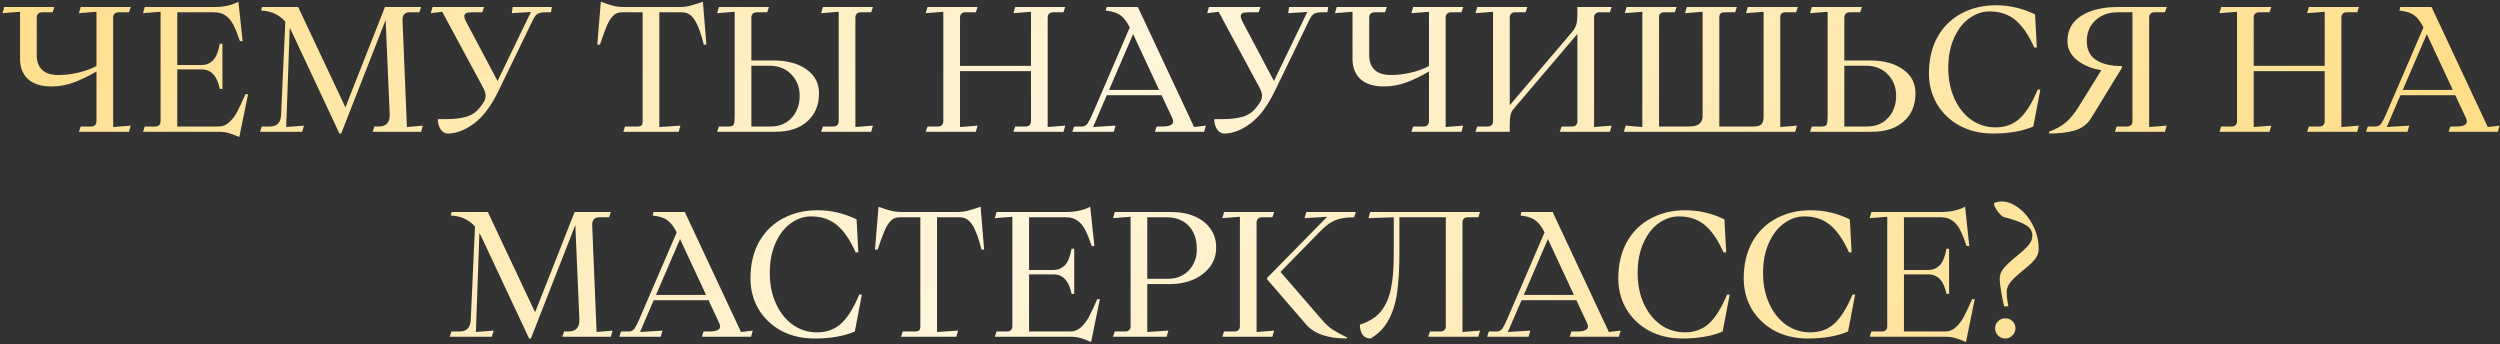 <?xml version="1.0" encoding="UTF-8"?> <svg xmlns="http://www.w3.org/2000/svg" width="683" height="94" viewBox="0 0 683 94" fill="none"><rect x="0" y="0" width="683" height="94" fill="#333333" stroke="none"/><path d="M14.072 23.616C11.288 23.616 9.16 22.96 7.688 21.648C6.216 20.304 5.48 18.464 5.48 16.128V3.216L0.68 3.6L1.16 1.92H14.84L14.36 3.36H11.48C11.032 3.36 10.68 3.488 10.424 3.744C10.168 4 10.04 4.352 10.04 4.8V15.168C10.04 16.832 10.536 18.144 11.528 19.104C12.52 20.032 14.008 20.496 15.992 20.496C17.656 20.496 19.416 20.288 21.272 19.872C23.128 19.456 24.824 18.848 26.36 18.048V3.216L21.56 3.6L22.04 1.92H35.72L35.24 3.36H32.36C31.912 3.36 31.56 3.488 31.304 3.744C31.048 4 30.92 4.352 30.92 4.8V34.704L35.72 34.32L35.24 36H21.56L22.04 34.56H24.92C25.368 34.56 25.72 34.432 25.976 34.176C26.232 33.92 26.36 33.568 26.36 33.12V19.536C24.28 20.752 22.232 21.744 20.216 22.512C18.232 23.248 16.184 23.616 14.072 23.616ZM39.551 34.56H42.431C42.879 34.56 43.231 34.432 43.487 34.176C43.743 33.92 43.871 33.568 43.871 33.12V3.216L39.071 3.6L39.551 1.92H58.511C61.103 1.92 63.311 1.44 65.135 0.48L66.287 11.232H65.567C64.895 9.28 64.271 7.76 63.695 6.672C63.119 5.584 62.415 4.768 61.583 4.224C60.783 3.648 59.759 3.36 58.511 3.36H48.431V17.76H55.103C56.287 17.76 57.311 17.344 58.175 16.512C59.039 15.648 59.663 14.128 60.047 11.952H60.767V24.288H60.047C59.343 20.736 57.695 18.96 55.103 18.96H48.431V34.56H59.711C60.767 34.56 61.695 34.208 62.495 33.504C63.327 32.8 64.063 31.872 64.703 30.72C65.343 29.536 66.127 27.872 67.055 25.728H67.775L65.375 37.44C64.223 36.928 63.247 36.56 62.447 36.336C61.679 36.112 60.751 36 59.663 36H39.071L39.551 34.56ZM79.679 8.64C79.583 8.416 79.407 8.08 79.151 7.632L78.191 34.704L83.039 34.32L82.559 36H71.039L71.519 34.56H73.727C74.687 34.56 75.423 34.304 75.935 33.792C76.479 33.248 76.767 32.384 76.799 31.2L77.951 5.904C76.287 4.016 74.079 3.008 71.327 2.88L71.567 1.92H81.455L94.367 29.328L105.167 1.92H115.055L114.575 3.36H111.839C111.231 3.36 110.751 3.552 110.399 3.936C110.079 4.32 109.935 4.88 109.967 5.616L111.167 34.704L115.535 34.32L115.055 36H101.807L102.287 34.56H103.487C104.511 34.56 105.279 34.272 105.791 33.696C106.303 33.088 106.527 32.256 106.463 31.2L105.359 5.472L93.215 36.48H92.735L79.679 8.64ZM122.349 36.48C121.581 36.48 120.925 36.096 120.381 35.328C119.869 34.528 119.613 33.6 119.613 32.544H121.821C123.901 32.544 125.677 32.352 127.149 31.968C128.653 31.584 129.917 30.784 130.941 29.568C131.517 28.864 131.949 28.256 132.237 27.744C132.525 27.232 132.669 26.704 132.669 26.16C132.669 25.52 132.445 24.784 131.997 23.952L120.813 3.216L117.693 3.6L118.173 1.92H132.237L131.757 3.36H128.925C128.221 3.36 127.693 3.44 127.341 3.6C127.021 3.76 126.861 4.032 126.861 4.416C126.861 4.864 127.069 5.456 127.485 6.192L135.933 22.128L145.053 3.264L139.821 3.6L140.061 1.92H150.765L150.525 3.36H149.037C148.109 3.36 147.405 3.488 146.925 3.744C146.477 4 146.045 4.544 145.629 5.376L136.173 24.864C134.189 28.96 131.965 31.92 129.501 33.744C127.037 35.568 124.653 36.48 122.349 36.48ZM170.768 34.56H174.224C174.672 34.56 175.008 34.464 175.232 34.272C175.456 34.08 175.568 33.696 175.568 33.12V3.36H169.808C168.912 3.36 168.144 3.68 167.504 4.32C166.864 4.96 166.288 5.872 165.776 7.056C165.296 8.208 164.672 9.92 163.904 12.192H163.184L164.144 0.48C165.52 0.992 166.656 1.36 167.552 1.584C168.48 1.808 169.552 1.92 170.768 1.92H185.408C186.592 1.92 187.616 1.808 188.48 1.584C189.344 1.36 190.528 0.992 192.032 0.48L192.992 12.192H192.272C191.536 9.152 190.72 6.928 189.824 5.52C188.928 4.08 187.776 3.36 186.368 3.36H180.128V34.704L185.888 34.32L185.408 36H170.288L170.768 34.56ZM196.394 34.56H199.178C199.882 34.56 200.314 34.368 200.474 33.984C200.634 33.6 200.714 32.848 200.714 31.728V3.216L195.914 3.6L196.394 1.92H210.074L209.594 3.36H206.714C206.266 3.36 205.914 3.488 205.658 3.744C205.402 4 205.274 4.352 205.274 4.8V16.512H211.13C215.002 16.512 218.074 17.328 220.346 18.96C222.618 20.56 223.754 22.736 223.754 25.488C223.754 28.72 222.682 31.28 220.538 33.168C218.426 35.056 215.546 36 211.898 36H195.914L196.394 34.56ZM210.65 34.56C212.218 34.56 213.594 34.192 214.778 33.456C215.962 32.688 216.874 31.68 217.514 30.432C218.154 29.152 218.474 27.76 218.474 26.256C218.474 23.824 217.706 21.84 216.17 20.304C214.666 18.736 212.65 17.952 210.122 17.952H205.274V34.56H210.65ZM224.81 34.56H227.69C228.138 34.56 228.49 34.432 228.746 34.176C229.002 33.92 229.13 33.568 229.13 33.12V3.216L224.33 3.6L224.81 1.92H238.49L238.01 3.36H235.13C234.682 3.36 234.33 3.488 234.074 3.744C233.818 4 233.69 4.352 233.69 4.8V34.704L238.49 34.32L238.01 36H224.33L224.81 34.56ZM277.346 34.56H280.226C280.674 34.56 281.026 34.432 281.282 34.176C281.538 33.92 281.666 33.568 281.666 33.12V19.44H262.274V34.704L267.074 34.32L266.594 36H252.914L253.394 34.56H256.274C256.722 34.56 257.074 34.432 257.33 34.176C257.586 33.92 257.714 33.568 257.714 33.12V3.216L252.914 3.6L253.394 1.92H267.074L266.594 3.36H263.714C263.266 3.36 262.914 3.488 262.658 3.744C262.402 4 262.274 4.352 262.274 4.8V18H281.666V3.216L276.866 3.6L277.346 1.92H291.026L290.546 3.36H287.666C287.218 3.36 286.866 3.488 286.61 3.744C286.354 4 286.226 4.352 286.226 4.8V34.704L291.026 34.32L290.546 36H276.866L277.346 34.56ZM315.999 34.56H317.535C319.519 34.56 320.511 34.096 320.511 33.168C320.511 32.88 320.415 32.544 320.223 32.16L317.343 26.016H302.367L298.623 34.704L304.767 34.32L304.287 36H292.959L293.439 34.56H295.599C296.239 34.56 296.751 34.288 297.135 33.744C297.519 33.168 298.015 32.176 298.623 30.768L308.655 7.488C307.855 5.92 307.007 4.816 306.111 4.176C305.215 3.504 303.871 3.072 302.079 2.88L302.319 1.92H310.863L326.223 34.704L329.439 34.32L328.959 36H315.519L315.999 34.56ZM316.671 24.576L309.567 9.312L302.991 24.576H316.671ZM334.459 36.48C333.691 36.48 333.035 36.096 332.491 35.328C331.979 34.528 331.723 33.6 331.723 32.544H333.931C336.011 32.544 337.787 32.352 339.259 31.968C340.763 31.584 342.027 30.784 343.051 29.568C343.627 28.864 344.059 28.256 344.347 27.744C344.635 27.232 344.779 26.704 344.779 26.16C344.779 25.52 344.555 24.784 344.107 23.952L332.923 3.216L329.803 3.6L330.283 1.92H344.347L343.867 3.36H341.035C340.331 3.36 339.803 3.44 339.451 3.6C339.131 3.76 338.971 4.032 338.971 4.416C338.971 4.864 339.179 5.456 339.595 6.192L348.043 22.128L357.163 3.264L351.931 3.6L352.171 1.92H362.875L362.635 3.36H361.147C360.219 3.36 359.515 3.488 359.035 3.744C358.587 4 358.155 4.544 357.739 5.376L348.283 24.864C346.299 28.96 344.075 31.92 341.611 33.744C339.147 35.568 336.763 36.48 334.459 36.48ZM378.103 23.616C375.319 23.616 373.191 22.96 371.719 21.648C370.247 20.304 369.511 18.464 369.511 16.128V3.216L364.711 3.6L365.191 1.92H378.871L378.391 3.36H375.511C375.063 3.36 374.711 3.488 374.455 3.744C374.199 4 374.071 4.352 374.071 4.8V15.168C374.071 16.832 374.567 18.144 375.559 19.104C376.551 20.032 378.039 20.496 380.023 20.496C381.687 20.496 383.447 20.288 385.303 19.872C387.159 19.456 388.855 18.848 390.391 18.048V3.216L385.591 3.6L386.071 1.92H399.751L399.271 3.36H396.391C395.943 3.36 395.591 3.488 395.335 3.744C395.079 4 394.951 4.352 394.951 4.8V34.704L399.751 34.32L399.271 36H385.591L386.071 34.56H388.951C389.399 34.56 389.751 34.432 390.007 34.176C390.263 33.92 390.391 33.568 390.391 33.12V19.536C388.311 20.752 386.263 21.744 384.247 22.512C382.263 23.248 380.215 23.616 378.103 23.616ZM412.462 36H403.102L403.582 34.56H406.462C406.91 34.56 407.262 34.432 407.518 34.176C407.774 33.92 407.902 33.568 407.902 33.12V3.216L403.102 3.6L403.582 1.92H417.262L416.782 3.36H413.902C413.454 3.36 413.102 3.488 412.846 3.744C412.59 4 412.462 4.352 412.462 4.8V28.752L429.454 8.784C429.998 8.176 430.382 7.52 430.606 6.816C430.83 6.08 430.942 5.088 430.942 3.84V1.92H440.302L439.822 3.36H436.942C436.494 3.36 436.142 3.488 435.886 3.744C435.63 4 435.502 4.352 435.502 4.8V34.704L440.302 34.32L439.822 36H426.142L426.622 34.56H429.502C429.95 34.56 430.302 34.432 430.558 34.176C430.814 33.92 430.942 33.568 430.942 33.12V9.264L413.47 29.808C413.118 30.192 412.862 30.704 412.702 31.344C412.542 31.952 412.462 32.864 412.462 34.08V36ZM444.129 34.32L448.689 34.704V3.216L443.889 3.6L444.369 1.92H458.049L457.569 3.36H454.689C454.177 3.36 453.809 3.472 453.585 3.696C453.361 3.92 453.249 4.288 453.249 4.8V34.56H461.505C463.937 34.56 465.153 33.6 465.153 31.68V3.216L460.353 3.6L460.833 1.92H474.513L474.033 3.36H471.153C470.641 3.36 470.273 3.472 470.049 3.696C469.825 3.92 469.713 4.288 469.713 4.8V34.56H479.073C480.097 34.56 480.801 34.368 481.185 33.984C481.601 33.6 481.809 32.896 481.809 31.872V3.216L477.009 3.6L477.489 1.92H491.169L490.689 3.36H487.809C487.297 3.36 486.929 3.472 486.705 3.696C486.481 3.92 486.369 4.288 486.369 4.8V34.704L490.929 34.32L490.449 36H443.649L444.129 34.32ZM494.988 34.56H497.772C498.476 34.56 498.908 34.368 499.068 33.984C499.228 33.6 499.308 32.848 499.308 31.728V3.216L494.508 3.6L494.988 1.92H508.668L508.188 3.36H505.308C504.86 3.36 504.508 3.488 504.252 3.744C503.996 4 503.868 4.352 503.868 4.8V16.512H510.684C514.556 16.512 517.628 17.328 519.9 18.96C522.172 20.56 523.308 22.736 523.308 25.488C523.308 28.72 522.236 31.28 520.092 33.168C517.98 35.056 515.1 36 511.452 36H494.508L494.988 34.56ZM510.204 34.56C511.772 34.56 513.148 34.192 514.332 33.456C515.516 32.688 516.428 31.68 517.068 30.432C517.708 29.152 518.028 27.76 518.028 26.256C518.028 23.824 517.26 21.84 515.724 20.304C514.22 18.736 512.204 17.952 509.676 17.952H503.868V34.56H510.204ZM544.507 36.48C541.083 36.48 538.027 35.76 535.339 34.32C532.683 32.848 530.619 30.864 529.147 28.368C527.707 25.872 526.987 23.104 526.987 20.064C526.987 16.224 527.771 12.896 529.339 10.08C530.939 7.264 533.131 5.12 535.915 3.648C538.699 2.176 541.819 1.44 545.275 1.44C549.019 1.44 552.587 2.272 555.979 3.936L556.459 12.96H555.739C554.235 9.568 552.539 7.088 550.651 5.52C548.763 3.92 546.395 3.12 543.547 3.12C541.595 3.12 539.755 3.744 538.027 4.992C536.299 6.208 534.907 8 533.851 10.368C532.795 12.704 532.267 15.456 532.267 18.624C532.267 21.696 532.827 24.464 533.947 26.928C535.067 29.392 536.603 31.328 538.555 32.736C540.539 34.112 542.747 34.8 545.179 34.8C547.803 34.8 549.995 34 551.755 32.4C553.515 30.8 555.163 28.16 556.699 24.48H557.419L555.499 34.56C552.523 35.84 548.859 36.48 544.507 36.48ZM578.266 34.56H581.146C581.594 34.56 581.946 34.432 582.202 34.176C582.458 33.92 582.586 33.568 582.586 33.12V3.36H578.458C576.858 3.36 575.418 3.696 574.138 4.368C572.89 5.04 571.898 5.968 571.162 7.152C570.458 8.336 570.106 9.696 570.106 11.232C570.106 13.504 570.938 15.216 572.602 16.368C574.298 17.488 576.666 18.048 579.706 18.048V18.528L571.306 32.256C570.282 33.92 568.81 35.04 566.89 35.616C564.97 36.192 562.65 36.48 559.93 36.48L559.738 36C561.69 35.296 563.274 34.416 564.49 33.36C565.706 32.272 566.826 30.896 567.85 29.232L574.09 19.152C571.562 18.8 569.386 17.92 567.562 16.512C565.738 15.104 564.826 13.344 564.826 11.232C564.826 8.224 566.09 5.92 568.618 4.32C571.146 2.72 574.458 1.92 578.554 1.92H591.946L591.466 3.36H588.586C588.138 3.36 587.786 3.488 587.53 3.744C587.274 4 587.146 4.352 587.146 4.8V34.704L591.946 34.32L591.466 36H577.786L578.266 34.56ZM630.784 34.56H633.664C634.112 34.56 634.464 34.432 634.72 34.176C634.976 33.92 635.104 33.568 635.104 33.12V19.44H615.712V34.704L620.512 34.32L620.032 36H606.352L606.832 34.56H609.712C610.16 34.56 610.512 34.432 610.768 34.176C611.024 33.92 611.152 33.568 611.152 33.12V3.216L606.352 3.6L606.832 1.92H620.512L620.032 3.36H617.152C616.704 3.36 616.352 3.488 616.096 3.744C615.84 4 615.712 4.352 615.712 4.8V18H635.104V3.216L630.304 3.6L630.784 1.92H644.464L643.984 3.36H641.104C640.656 3.36 640.304 3.488 640.048 3.744C639.792 4 639.664 4.352 639.664 4.8V34.704L644.464 34.32L643.984 36H630.304L630.784 34.56ZM669.436 34.56H670.972C672.956 34.56 673.948 34.096 673.948 33.168C673.948 32.88 673.852 32.544 673.66 32.16L670.78 26.016H655.804L652.06 34.704L658.204 34.32L657.724 36H646.396L646.876 34.56H649.036C649.676 34.56 650.188 34.288 650.572 33.744C650.956 33.168 651.452 32.176 652.06 30.768L662.092 7.488C661.292 5.92 660.444 4.816 659.548 4.176C658.652 3.504 657.308 3.072 655.516 2.88L655.756 1.92H664.3L679.66 34.704L682.876 34.32L682.396 36H668.956L669.436 34.56ZM670.108 24.576L663.004 9.312L656.428 24.576H670.108ZM131.5 64.64C131.404 64.416 131.228 64.08 130.972 63.632L130.012 90.704L134.86 90.32L134.38 92H122.86L123.34 90.56H125.548C126.508 90.56 127.244 90.304 127.756 89.792C128.3 89.248 128.588 88.384 128.62 87.2L129.772 61.904C128.108 60.016 125.9 59.008 123.148 58.88L123.388 57.92H133.276L146.188 85.328L156.988 57.92H166.876L166.396 59.36H163.66C163.052 59.36 162.572 59.552 162.22 59.936C161.9 60.32 161.756 60.88 161.788 61.616L162.988 90.704L167.356 90.32L166.876 92H153.628L154.108 90.56H155.308C156.332 90.56 157.1 90.272 157.612 89.696C158.124 89.088 158.348 88.256 158.284 87.2L157.18 61.472L145.036 92.48H144.556L131.5 64.64ZM192.225 90.56H193.761C195.745 90.56 196.737 90.096 196.737 89.168C196.737 88.88 196.641 88.544 196.449 88.16L193.569 82.016H178.593L174.849 90.704L180.993 90.32L180.513 92H169.185L169.665 90.56H171.825C172.465 90.56 172.977 90.288 173.361 89.744C173.745 89.168 174.241 88.176 174.849 86.768L184.881 63.488C184.081 61.92 183.233 60.816 182.337 60.176C181.441 59.504 180.097 59.072 178.305 58.88L178.545 57.92H187.089L202.449 90.704L205.665 90.32L205.185 92H191.745L192.225 90.56ZM192.897 80.576L185.793 65.312L179.217 80.576H192.897ZM222.546 92.48C219.122 92.48 216.066 91.76 213.378 90.32C210.722 88.848 208.658 86.864 207.186 84.368C205.746 81.872 205.026 79.104 205.026 76.064C205.026 72.224 205.81 68.896 207.378 66.08C208.978 63.264 211.17 61.12 213.954 59.648C216.738 58.176 219.858 57.44 223.314 57.44C227.058 57.44 230.626 58.272 234.018 59.936L234.498 68.96H233.778C232.274 65.568 230.578 63.088 228.69 61.52C226.802 59.92 224.434 59.12 221.586 59.12C219.634 59.12 217.794 59.744 216.066 60.992C214.338 62.208 212.946 64 211.89 66.368C210.834 68.704 210.306 71.456 210.306 74.624C210.306 77.696 210.866 80.464 211.986 82.928C213.106 85.392 214.642 87.328 216.594 88.736C218.578 90.112 220.786 90.8 223.218 90.8C225.842 90.8 228.034 90 229.794 88.4C231.554 86.8 233.202 84.16 234.738 80.48H235.458L233.538 90.56C230.562 91.84 226.898 92.48 222.546 92.48ZM246.636 90.56H250.092C250.54 90.56 250.876 90.464 251.1 90.272C251.324 90.08 251.436 89.696 251.436 89.12V59.36H245.676C244.78 59.36 244.012 59.68 243.372 60.32C242.732 60.96 242.156 61.872 241.644 63.056C241.164 64.208 240.54 65.92 239.772 68.192H239.052L240.012 56.48C241.388 56.992 242.524 57.36 243.42 57.584C244.348 57.808 245.42 57.92 246.636 57.92H261.276C262.46 57.92 263.484 57.808 264.348 57.584C265.212 57.36 266.396 56.992 267.9 56.48L268.86 68.192H268.14C267.404 65.152 266.588 62.928 265.692 61.52C264.796 60.08 263.644 59.36 262.236 59.36H255.996V90.704L261.756 90.32L261.276 92H246.156L246.636 90.56ZM272.262 90.56H275.142C275.59 90.56 275.942 90.432 276.198 90.176C276.454 89.92 276.582 89.568 276.582 89.12V59.216L271.782 59.6L272.262 57.92H291.222C293.814 57.92 296.022 57.44 297.846 56.48L298.998 67.232H298.278C297.606 65.28 296.982 63.76 296.406 62.672C295.83 61.584 295.126 60.768 294.294 60.224C293.494 59.648 292.47 59.36 291.222 59.36H281.142V73.76H287.814C288.998 73.76 290.022 73.344 290.886 72.512C291.75 71.648 292.374 70.128 292.758 67.952H293.478V80.288H292.758C292.054 76.736 290.406 74.96 287.814 74.96H281.142V90.56H292.422C293.478 90.56 294.406 90.208 295.206 89.504C296.038 88.8 296.774 87.872 297.414 86.72C298.054 85.536 298.838 83.872 299.766 81.728H300.486L298.086 93.44C296.934 92.928 295.958 92.56 295.158 92.336C294.39 92.112 293.462 92 292.374 92H271.782L272.262 90.56ZM304.558 90.56H307.438C307.886 90.56 308.238 90.432 308.494 90.176C308.75 89.92 308.878 89.568 308.878 89.12V59.216L304.078 59.6L304.558 57.92H319.966C322.398 57.92 324.542 58.32 326.398 59.12C328.254 59.92 329.694 61.056 330.718 62.528C331.742 63.968 332.254 65.664 332.254 67.616C332.254 69.664 331.662 71.456 330.478 72.992C329.294 74.496 327.758 75.648 325.87 76.448C323.982 77.216 321.998 77.6 319.918 77.6H313.438V90.704L319.198 90.32L318.718 92H304.078L304.558 90.56ZM319.15 76.16C320.654 76.16 321.998 75.824 323.182 75.152C324.366 74.448 325.294 73.488 325.966 72.272C326.638 71.024 326.974 69.648 326.974 68.144C326.974 65.36 326.222 63.2 324.718 61.664C323.246 60.128 321.214 59.36 318.622 59.36H313.438V76.16H319.15ZM367.874 92.48C362.69 92.48 358.978 91.168 356.738 88.544L346.178 76.304V75.92L362.594 59.216L356.402 59.6L356.882 57.92H370.418L369.938 59.36C367.89 59.36 366.21 59.616 364.898 60.128C363.618 60.64 362.338 61.536 361.058 62.816L349.826 74.288L361.298 87.536C362.29 88.656 363.234 89.504 364.13 90.08C365.026 90.656 366.354 91.376 368.114 92.24L367.874 92.48ZM334.418 90.56H337.298C337.746 90.56 338.098 90.432 338.354 90.176C338.61 89.92 338.738 89.568 338.738 89.12V59.216L333.938 59.6L334.418 57.92H348.098L347.618 59.36H344.738C344.29 59.36 343.938 59.488 343.682 59.744C343.426 60 343.298 60.352 343.298 60.8V90.704L348.098 90.32L347.618 92H333.938L334.418 90.56ZM374.443 92.48C373.483 92.48 372.747 92.128 372.235 91.424C371.755 90.688 371.515 89.776 371.515 88.688C373.915 87.952 375.787 86.8 377.131 85.232C378.475 83.632 379.419 81.584 379.963 79.088C380.507 76.56 380.779 73.408 380.779 69.632V59.36L373.867 59.6L374.347 57.92H404.347L403.867 59.36H400.987C400.539 59.36 400.187 59.488 399.931 59.744C399.675 60 399.547 60.352 399.547 60.8V90.704L404.347 90.32L403.867 92H390.187L390.667 90.56H393.547C393.995 90.56 394.347 90.432 394.603 90.176C394.859 89.92 394.987 89.568 394.987 89.12V59.36H382.315V69.056C382.315 73.408 382.107 77.04 381.691 79.952C381.275 82.864 380.491 85.36 379.339 87.44C378.219 89.52 376.587 91.2 374.443 92.48ZM429.319 90.56H430.855C432.839 90.56 433.831 90.096 433.831 89.168C433.831 88.88 433.735 88.544 433.543 88.16L430.663 82.016H415.687L411.943 90.704L418.087 90.32L417.607 92H406.279L406.759 90.56H408.919C409.559 90.56 410.071 90.288 410.455 89.744C410.839 89.168 411.335 88.176 411.943 86.768L421.975 63.488C421.175 61.92 420.327 60.816 419.431 60.176C418.535 59.504 417.191 59.072 415.399 58.88L415.639 57.92H424.183L439.543 90.704L442.759 90.32L442.279 92H428.839L429.319 90.56ZM429.991 80.576L422.887 65.312L416.311 80.576H429.991ZM459.64 92.48C456.216 92.48 453.16 91.76 450.472 90.32C447.816 88.848 445.752 86.864 444.28 84.368C442.84 81.872 442.12 79.104 442.12 76.064C442.12 72.224 442.904 68.896 444.472 66.08C446.072 63.264 448.264 61.12 451.048 59.648C453.832 58.176 456.952 57.44 460.408 57.44C464.152 57.44 467.72 58.272 471.112 59.936L471.592 68.96H470.872C469.368 65.568 467.672 63.088 465.784 61.52C463.896 59.92 461.528 59.12 458.68 59.12C456.728 59.12 454.888 59.744 453.16 60.992C451.432 62.208 450.04 64 448.984 66.368C447.928 68.704 447.4 71.456 447.4 74.624C447.4 77.696 447.96 80.464 449.08 82.928C450.2 85.392 451.736 87.328 453.688 88.736C455.672 90.112 457.88 90.8 460.312 90.8C462.936 90.8 465.128 90 466.888 88.4C468.648 86.8 470.296 84.16 471.832 80.48H472.552L470.632 90.56C467.656 91.84 463.992 92.48 459.64 92.48ZM493.905 92.48C490.481 92.48 487.425 91.76 484.737 90.32C482.081 88.848 480.017 86.864 478.545 84.368C477.105 81.872 476.385 79.104 476.385 76.064C476.385 72.224 477.169 68.896 478.737 66.08C480.337 63.264 482.529 61.12 485.313 59.648C488.097 58.176 491.217 57.44 494.673 57.44C498.417 57.44 501.985 58.272 505.377 59.936L505.857 68.96H505.137C503.633 65.568 501.937 63.088 500.049 61.52C498.161 59.92 495.793 59.12 492.945 59.12C490.993 59.12 489.153 59.744 487.425 60.992C485.697 62.208 484.305 64 483.249 66.368C482.193 68.704 481.665 71.456 481.665 74.624C481.665 77.696 482.225 80.464 483.345 82.928C484.465 85.392 486.001 87.328 487.953 88.736C489.937 90.112 492.145 90.8 494.577 90.8C497.201 90.8 499.393 90 501.153 88.4C502.913 86.8 504.561 84.16 506.097 80.48H506.817L504.897 90.56C501.921 91.84 498.257 92.48 493.905 92.48ZM511.277 90.56H514.157C514.605 90.56 514.957 90.432 515.213 90.176C515.469 89.92 515.597 89.568 515.597 89.12V59.216L510.797 59.6L511.277 57.92H530.237C532.829 57.92 535.037 57.44 536.861 56.48L538.013 67.232H537.293C536.621 65.28 535.997 63.76 535.421 62.672C534.845 61.584 534.141 60.768 533.309 60.224C532.509 59.648 531.485 59.36 530.237 59.36H520.157V73.76H526.829C528.013 73.76 529.037 73.344 529.901 72.512C530.765 71.648 531.389 70.128 531.773 67.952H532.493V80.288H531.773C531.069 76.736 529.421 74.96 526.829 74.96H520.157V90.56H531.437C532.493 90.56 533.421 90.208 534.221 89.504C535.053 88.8 535.789 87.872 536.429 86.72C537.069 85.536 537.853 83.872 538.781 81.728H539.501L537.101 93.44C535.949 92.928 534.973 92.56 534.173 92.336C533.405 92.112 532.477 92 531.389 92H510.797L511.277 90.56ZM547.51 83.696C547.158 82.128 546.87 80.64 546.646 79.232C546.422 77.792 546.31 76.784 546.31 76.208C546.31 75.12 546.694 74.128 547.462 73.232C548.262 72.304 549.43 71.216 550.966 69.968C552.374 68.848 553.43 67.872 554.134 67.04C554.87 66.208 555.238 65.328 555.238 64.4C555.238 63.056 554.55 62.032 553.174 61.328C551.83 60.592 549.942 59.92 547.51 59.312C547.094 59.216 546.534 58.72 545.83 57.824C545.126 56.896 544.774 56.176 544.774 55.664C544.774 55.472 544.998 55.328 545.446 55.232C545.894 55.104 546.342 55.04 546.79 55.04C548.358 55.04 549.926 55.632 551.494 56.816C553.094 58 554.406 59.6 555.43 61.616C556.454 63.632 556.966 65.776 556.966 68.048C556.966 69.104 556.598 70.064 555.862 70.928C555.158 71.76 554.07 72.768 552.598 73.952C551.158 75.104 550.07 76.112 549.334 76.976C548.598 77.84 548.23 78.8 548.23 79.856C548.23 80.976 548.39 82.256 548.71 83.696H547.51ZM545.062 89.696C545.062 88.928 545.334 88.288 545.878 87.776C546.422 87.232 547.078 86.96 547.846 86.96C548.614 86.96 549.27 87.232 549.814 87.776C550.358 88.288 550.63 88.928 550.63 89.696C550.63 90.464 550.342 91.12 549.766 91.664C549.222 92.208 548.582 92.48 547.846 92.48C547.078 92.48 546.422 92.208 545.878 91.664C545.334 91.12 545.062 90.464 545.062 89.696Z" fill="url(#paint0_linear_3808_1046)"></path><defs><linearGradient id="paint0_linear_3808_1046" x1="-42" y1="12.85" x2="413.022" y2="379.769" gradientUnits="userSpaceOnUse"><stop stop-color="#FFDC83"></stop><stop offset="0.474" stop-color="#FFF5DA"></stop><stop offset="1" stop-color="#FFDC83"></stop></linearGradient></defs></svg> 